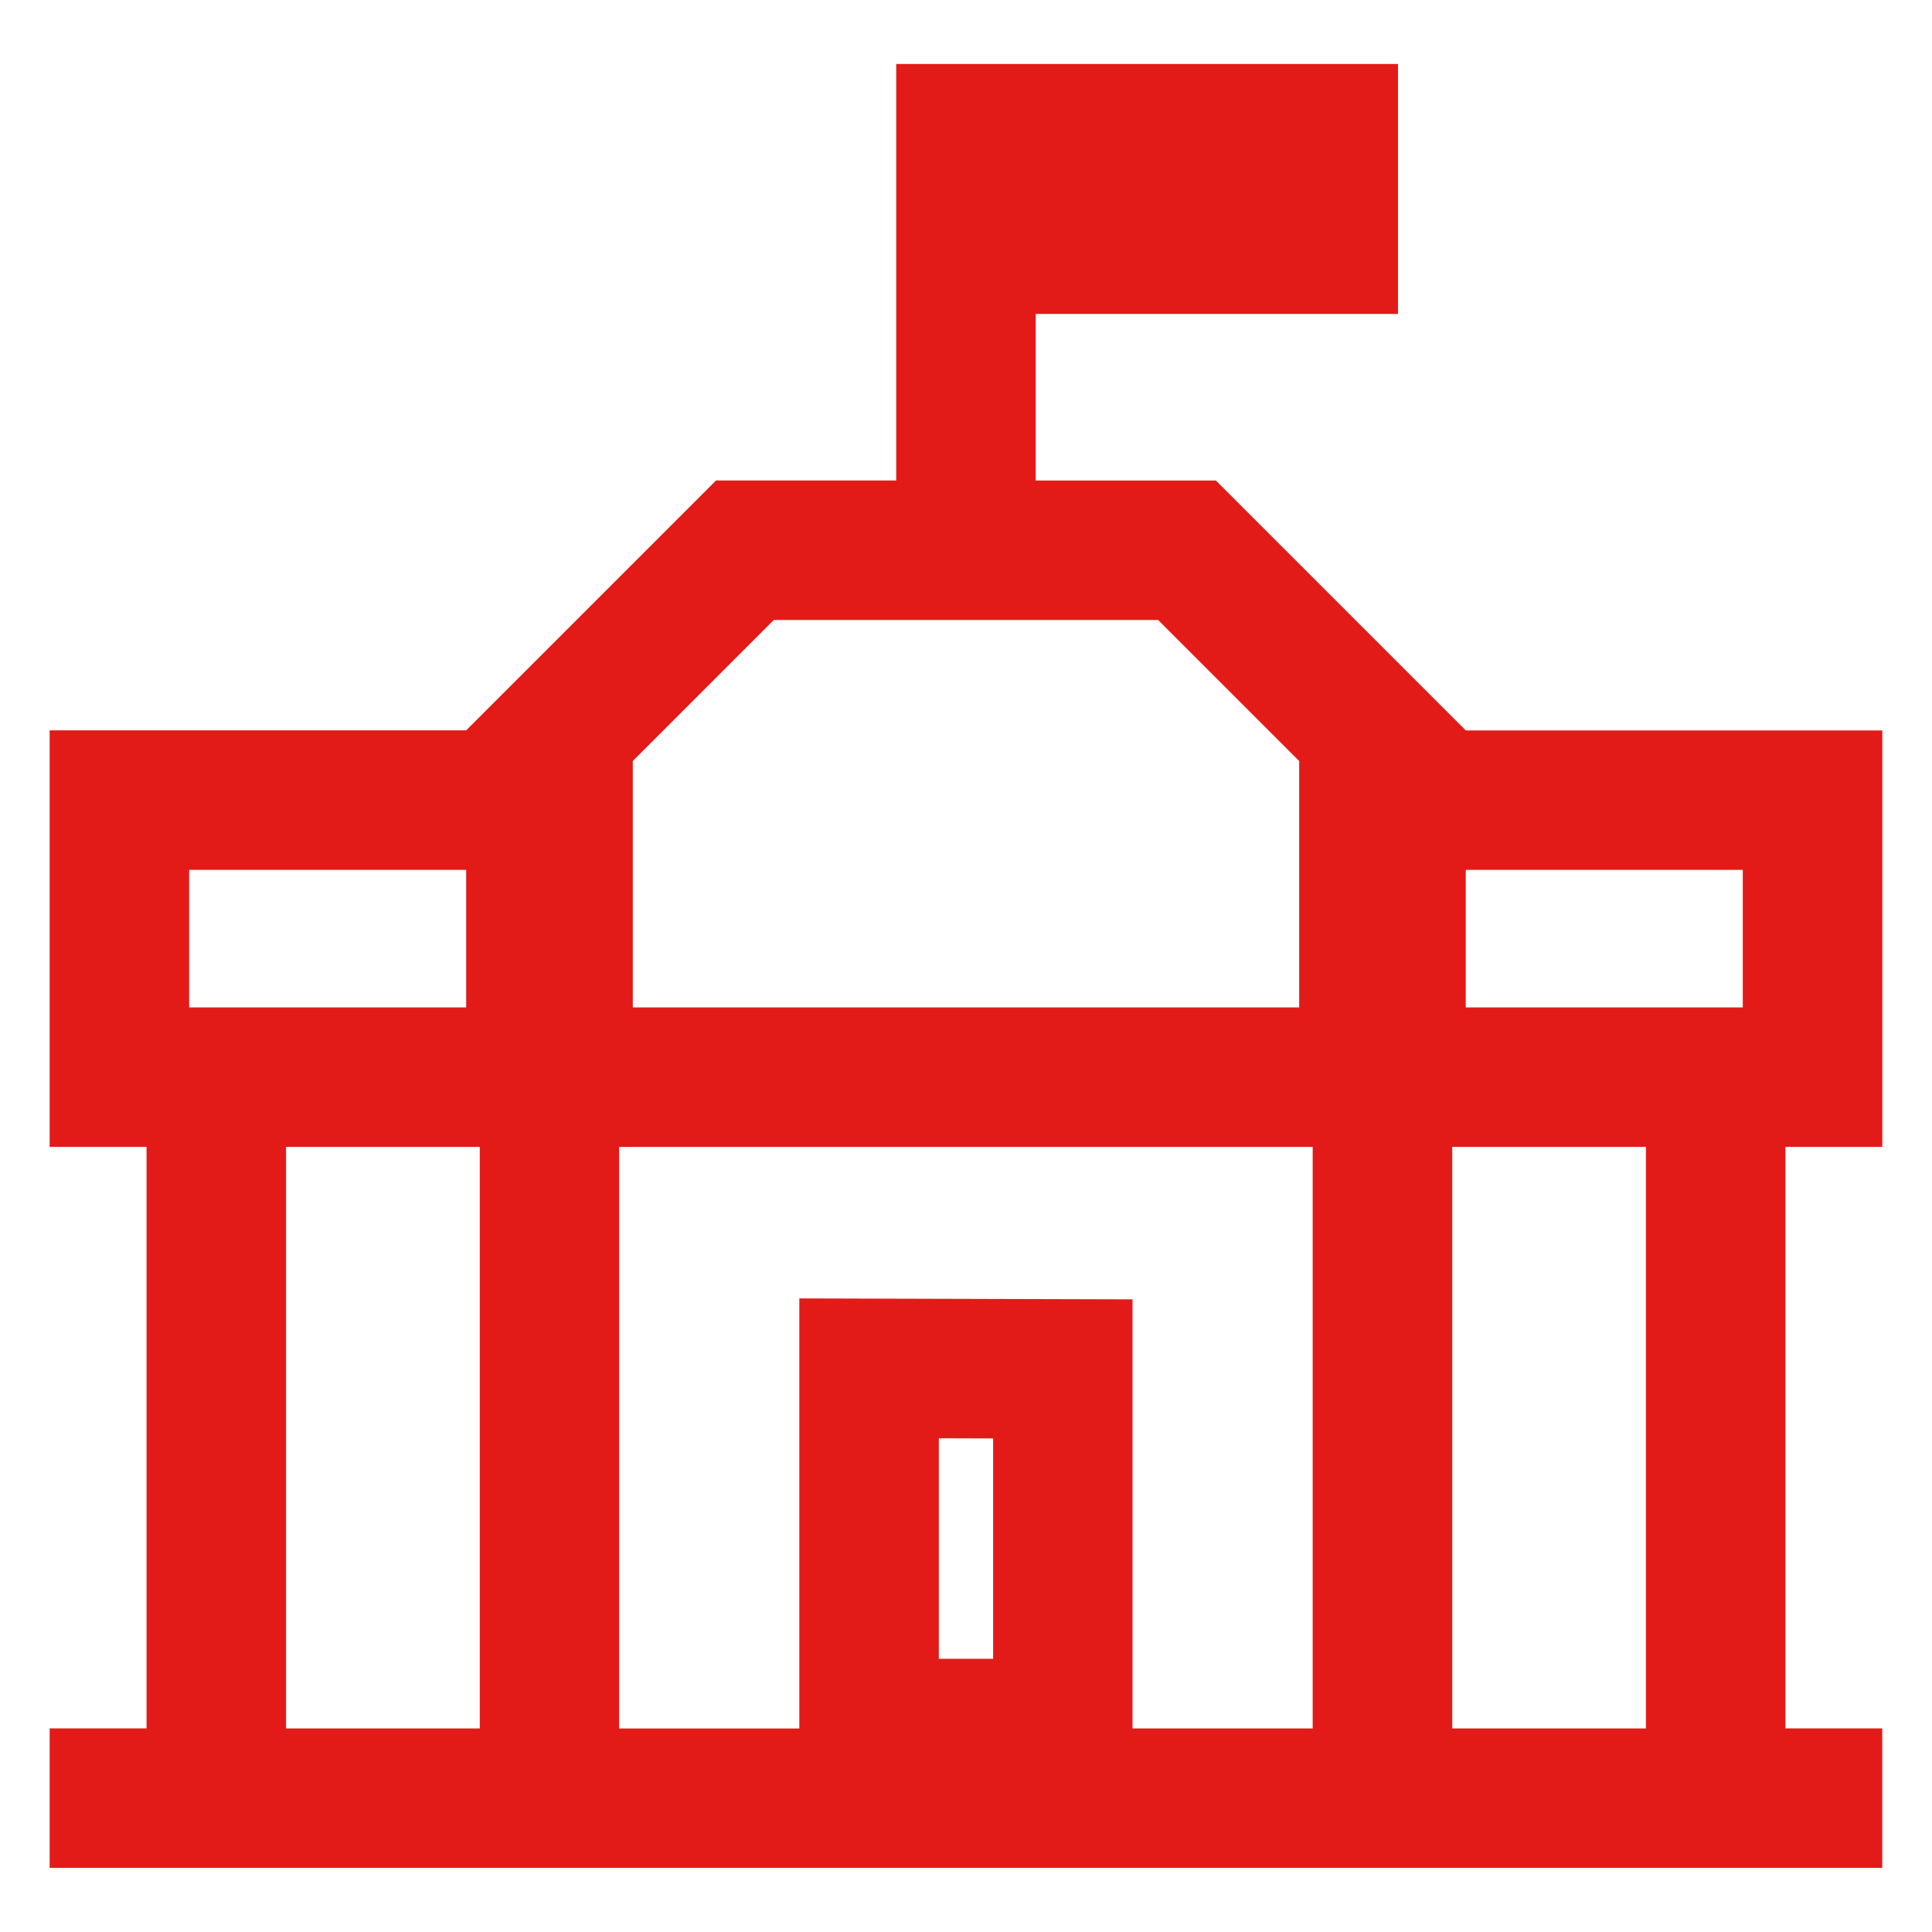 <svg width="500" height="500" viewBox="0 0 500 500" fill="none" xmlns="http://www.w3.org/2000/svg">
<path d="M462.06 447.32V296.818H487.136V189.034H379.352L314.675 124.357H268.045V81.235H361.797V16.559H232.444H231.939V124.343H185.308L120.632 189.019H12.848V296.803H37.924V447.306H12.848V483.398H487.122V447.306H462.045L462.06 447.32ZM379.337 225.125H451.03V260.726H379.337V225.125ZM379.337 296.818H425.968V447.32H375.829V296.818H379.337V296.818ZM163.754 196.959L200.265 160.449H299.719L336.229 196.959V260.726H163.769V196.959H163.754ZM163.754 296.818H339.723V447.32H293.093V336.273L206.862 336.028V447.335H160.232V296.832H163.74L163.754 296.818ZM242.968 429.274V372.221L257.015 372.264V429.289H242.968V429.274ZM48.954 225.125H120.646V260.726H48.954V225.125ZM74.03 296.818H124.169V447.32H74.03V296.818Z" fill="#E31B18"/>
</svg>
